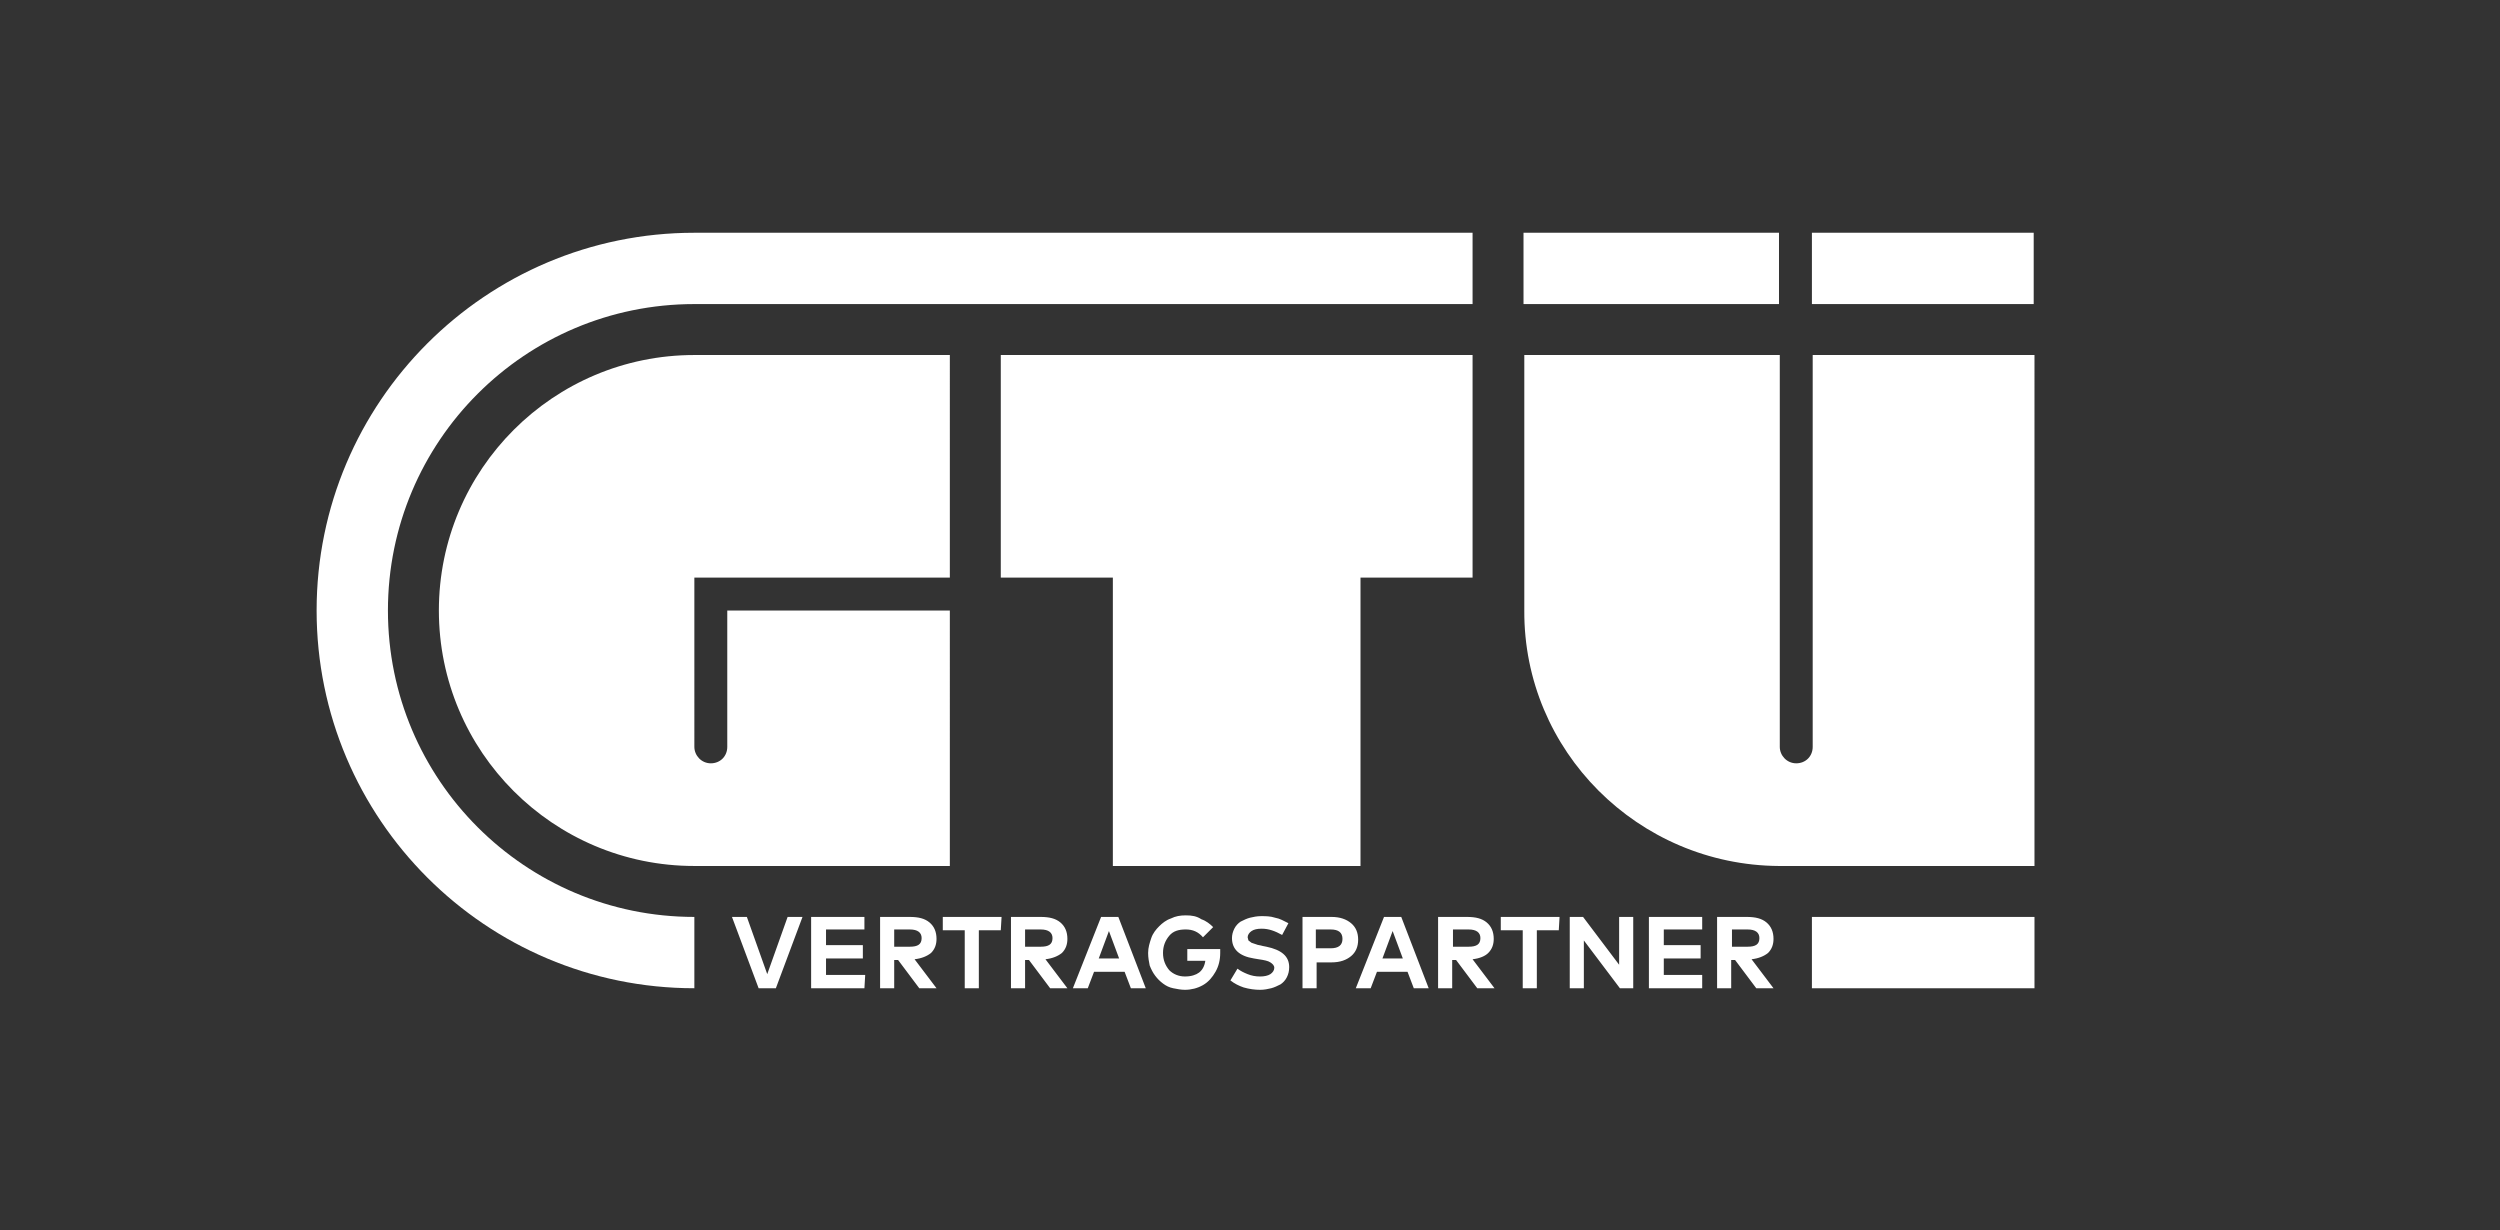 <?xml version="1.0" encoding="utf-8"?>
<!-- Generator: Adobe Illustrator 26.4.1, SVG Export Plug-In . SVG Version: 6.00 Build 0)  -->
<svg version="1.1" id="Ebene_1" xmlns="http://www.w3.org/2000/svg" xmlns:xlink="http://www.w3.org/1999/xlink" x="0px" y="0px"
	 viewBox="0 0 319 157" style="enable-background:new 0 0 319 157;" xml:space="preserve">
<rect x="0" y="0" width="319" height="157" fill="#333333" stroke="none"/>
<style type="text/css">
	.st0{fill:#FFFFFF;}
</style>
<g>
	<g>
		<path class="st0" d="M223,118.6c1,0,1.5,0.4,1.5,1.1c0,0.8-0.5,1.1-1.5,1.1h-2v-2.2H223z M219.1,117v9.1h1.8v-3.6h0.5l2.7,3.6h2.2
			l-2.8-3.7c0.9-0.1,1.6-0.4,2.1-0.8c0.5-0.5,0.7-1.1,0.7-1.8c0-0.9-0.3-1.6-0.9-2.1c-0.6-0.5-1.4-0.7-2.5-0.7H219.1z M217.3,124.4
			h-5v-2.1h4.7v-1.7h-4.7v-2h4.9V117h-6.8v9.1h6.8v-1.7H217.3z M208.4,117h-1.8v6.1L202,117h-1.7v9.1h1.8V120l4.6,6.1h1.7V117z
			 M199,117h-7.5v1.7h2.8v7.4h1.8v-7.4h2.8L199,117L199,117z M187.4,118.6c1,0,1.5,0.4,1.5,1.1c0,0.8-0.5,1.1-1.5,1.1h-2v-2.2H187.4
			z M183.5,117v9.1h1.8v-3.6h0.5l2.7,3.6h2.2l-2.8-3.7c0.9-0.1,1.6-0.4,2-0.8c0.5-0.5,0.7-1.1,0.7-1.8c0-0.9-0.3-1.6-0.9-2.1
			c-0.6-0.5-1.4-0.7-2.5-0.7H183.5z M177.7,118.8l1.3,3.5h-2.6L177.7,118.8z M178.8,117h-2.2l-3.6,9.1h1.9l0.8-2.1h3.9l0.8,2.1h1.9
			L178.8,117z M169.8,118.6c1,0,1.5,0.4,1.5,1.2c0,0.8-0.5,1.2-1.5,1.2h-1.9v-2.4C167.9,118.6,169.8,118.6,169.8,118.6z
			 M169.9,122.8c1.1,0,1.9-0.3,2.5-0.8s0.9-1.2,0.9-2.1s-0.3-1.6-0.9-2.1c-0.6-0.5-1.4-0.8-2.5-0.8h-3.7v9.1h1.8v-3.3
			C168,122.8,169.9,122.8,169.9,122.8z M164.4,117.8c-0.6-0.3-1.1-0.6-1.7-0.7c-0.6-0.2-1.2-0.2-1.8-0.2c-0.5,0-1,0.1-1.4,0.2
			s-0.8,0.3-1.2,0.5c-0.3,0.2-0.6,0.5-0.8,0.9s-0.3,0.8-0.3,1.2c0,1.4,0.9,2.3,2.8,2.6l0.6,0.1c0.7,0.1,1.2,0.2,1.5,0.4
			c0.3,0.2,0.5,0.4,0.5,0.7c0,0.3-0.2,0.6-0.5,0.8c-0.3,0.2-0.8,0.3-1.3,0.3c-0.6,0-1.1-0.1-1.6-0.3c-0.5-0.2-0.9-0.4-1.3-0.7
			l-0.9,1.5c0.5,0.4,1.1,0.7,1.7,0.9c0.7,0.2,1.4,0.3,2.1,0.3c0.5,0,1-0.1,1.4-0.2s0.8-0.3,1.2-0.5c0.3-0.2,0.6-0.5,0.8-0.9
			s0.3-0.8,0.3-1.3c0-1.4-1-2.2-2.9-2.6l-0.5-0.1c-0.3-0.1-0.6-0.1-0.8-0.2l-0.6-0.2l-0.4-0.3l-0.1-0.4c0-0.3,0.2-0.6,0.5-0.8
			c0.3-0.2,0.7-0.3,1.3-0.3c0.9,0,1.7,0.3,2.6,0.8L164.4,117.8z M151.3,116.8c-0.7,0-1.3,0.1-1.9,0.4c-0.6,0.2-1.1,0.6-1.5,1
			s-0.8,0.9-1,1.5s-0.4,1.2-0.4,1.9c0,0.6,0.1,1.1,0.2,1.6c0.2,0.5,0.4,0.9,0.7,1.3s0.6,0.7,1,1s0.8,0.5,1.3,0.6s1,0.2,1.5,0.2
			c0.8,0,1.6-0.2,2.3-0.6s1.2-1,1.6-1.7c0.4-0.7,0.6-1.5,0.6-2.4v-0.5h-4.2v1.5h2.3c-0.1,0.7-0.4,1.2-0.8,1.5
			c-0.4,0.3-1,0.5-1.8,0.5s-1.5-0.3-2-0.8c-0.5-0.6-0.8-1.3-0.8-2.2c0-0.9,0.3-1.6,0.8-2.2s1.2-0.8,2.1-0.8c0.9,0,1.6,0.3,2.2,1
			l1.3-1.3c-0.4-0.4-0.9-0.8-1.5-1C152.7,116.9,152.1,116.8,151.3,116.8 M141.5,118.8l1.3,3.5h-2.6L141.5,118.8z M142.7,117h-2.2
			l-3.6,9.1h1.9l0.8-2.1h3.9l0.8,2.1h1.9L142.7,117z M132.8,118.6c1,0,1.5,0.4,1.5,1.1c0,0.8-0.5,1.1-1.5,1.1h-2v-2.2H132.8z
			 M129,117v9.1h1.8v-3.6h0.5l2.7,3.6h2.2l-2.8-3.7c0.9-0.1,1.6-0.4,2.1-0.8c0.5-0.5,0.7-1.1,0.7-1.8c0-0.9-0.3-1.6-0.9-2.1
			c-0.6-0.5-1.4-0.7-2.5-0.7H129z M127.8,117h-7.5v1.7h2.8v7.4h1.8v-7.4h2.8L127.8,117L127.8,117z M116.1,118.6c1,0,1.5,0.4,1.5,1.1
			c0,0.8-0.5,1.1-1.5,1.1h-2v-2.2H116.1z M112.3,117v9.1h1.8v-3.6h0.5l2.7,3.6h2.2l-2.8-3.7c0.9-0.1,1.6-0.4,2.1-0.8
			c0.5-0.5,0.7-1.1,0.7-1.8c0-0.9-0.3-1.6-0.9-2.1s-1.4-0.7-2.5-0.7H112.3z M110.4,124.4h-5v-2.1h4.7v-1.7h-4.7v-2h4.9V117h-6.8v9.1
			h6.8L110.4,124.4L110.4,124.4z M102.4,117h-1.9l-2.6,7.3l-2.6-7.3h-1.9l3.4,9.1H99L102.4,117z"/>
		<path class="st0" d="M194.4,38.8H227v-9.1h-32.6V38.8z M227,110.5h32.6V45.3h-28.3v50c0,1.2-0.9,2.1-2.1,2.1s-2.1-1-2.1-2.1v-50
			h-32.6v32.6C194.4,95.8,209,110.4,227,110.5L227,110.5L227,110.5z M56,77.9c0,18,14.6,32.6,32.6,32.6h32.6V77.9H92.8v17.4
			c0,1.2-0.9,2.1-2.1,2.1s-2.1-1-2.1-2.1V73.7h32.6V45.3H88.6C70.6,45.3,56,59.9,56,77.9 M127.7,73.7H142v36.8h31.6V73.7h14.3V45.3
			h-60.2L127.7,73.7L127.7,73.7z M231.2,29.7h28.3v9.1h-28.3V29.7z"/>
		<path class="st0" d="M88.6,38.8h99.3v-9.1H88.6c-26.6,0-48.2,21.6-48.2,48.2s21.6,48.2,48.2,48.2V117C67,117,49.5,99.5,49.5,77.9
			S67,38.8,88.6,38.8 M259.6,117h-28.4v9.1h28.4V117z"/>
	</g>
</g>
</svg>
